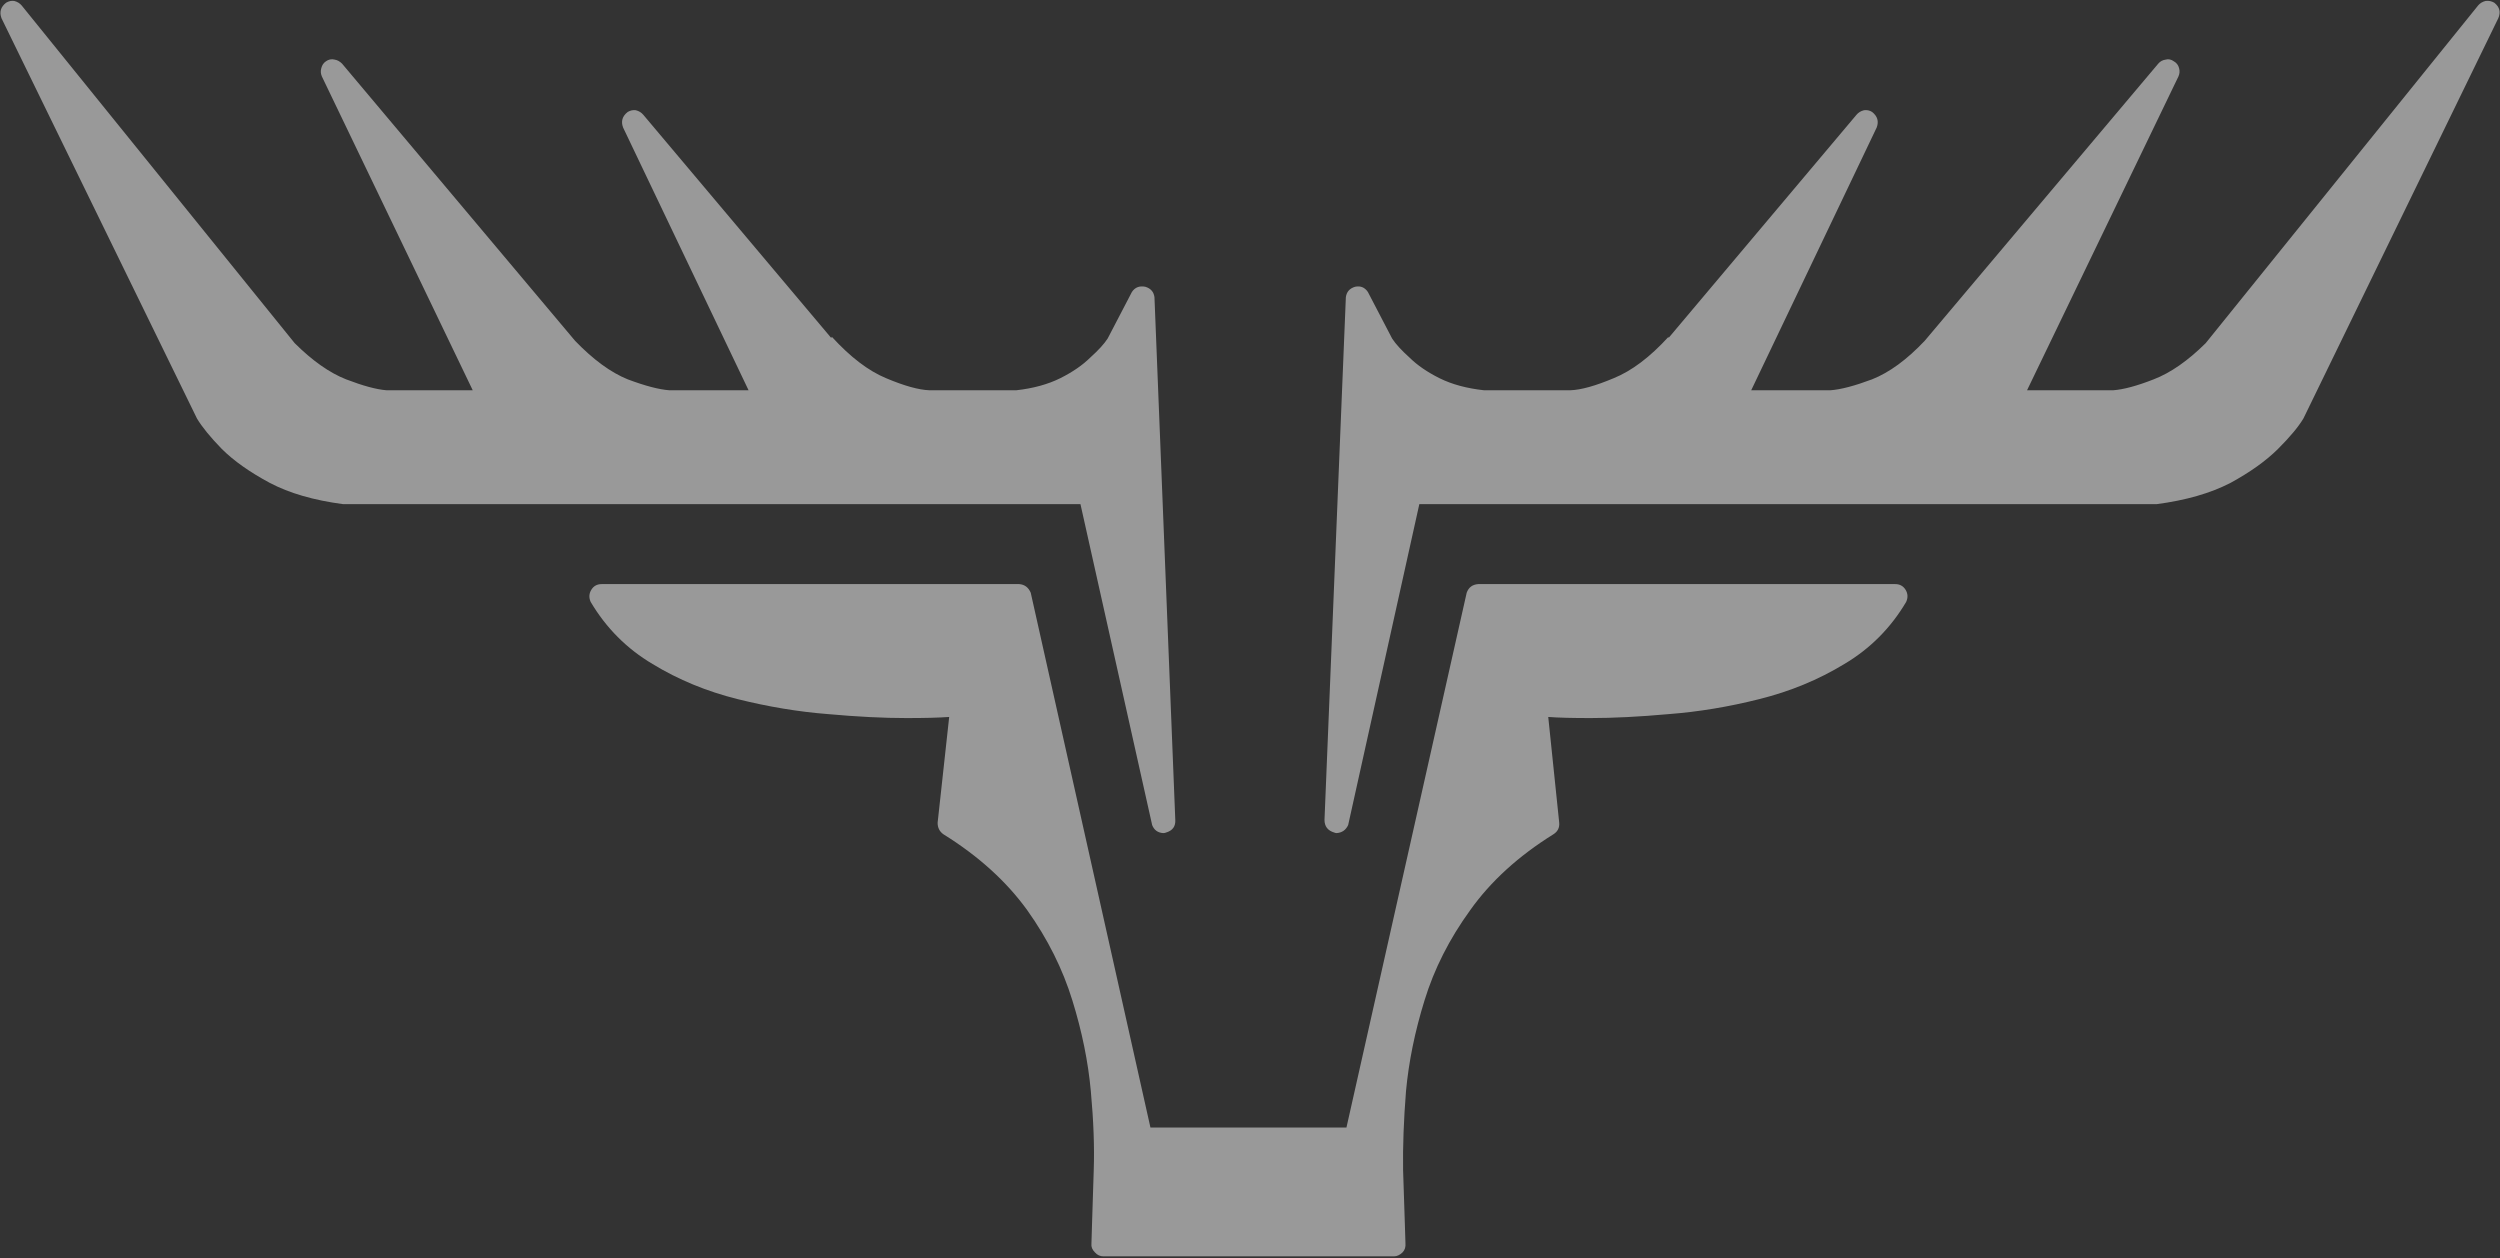 <svg xmlns="http://www.w3.org/2000/svg" width="918" height="462" viewBox="0 0 918 462" fill="none"><rect x="0" y="0" width="918" height="462" fill="#333333" stroke="none"/><path fill-rule="evenodd" clip-rule="evenodd" d="M695.907 214.479H542.817C540.694 214.627 539.284 215.683 538.571 217.647L494.416 414.038H422.442L378.483 217.647C377.638 215.683 376.228 214.627 374.236 214.479H220.951C219.24 214.479 217.962 215.189 217.117 216.591C216.271 217.993 216.204 219.48 216.9 221.03C222.573 230.596 230.14 238.203 239.627 243.828C249.114 249.602 259.518 253.893 270.847 256.714C282.16 259.535 293.205 261.368 303.953 262.209C314.853 263.197 324.489 263.674 332.833 263.674C339.487 263.674 344.727 263.543 348.541 263.265L344.294 302.116C344.294 303.949 345.008 305.351 346.417 306.34C359.31 314.356 369.578 323.664 377.204 334.223C384.721 344.782 390.228 355.818 393.778 367.365C397.312 378.764 399.583 389.901 400.56 400.743C401.558 411.58 401.906 421.214 401.622 429.661C401.341 438.256 401.142 444.874 400.993 449.507C400.845 454.161 400.777 456.552 400.777 456.704C400.645 457.823 401.061 458.879 402.055 459.871C402.9 460.843 403.962 461.337 405.24 461.337H511.835C512.96 461.337 514.022 460.843 515.02 459.871C515.865 459.01 516.213 457.89 516.081 456.488C516.081 456.488 515.996 454.161 515.865 449.507C515.716 444.874 515.499 438.256 515.215 429.661C515.083 421.083 515.432 411.432 516.277 400.743C517.275 389.901 519.546 378.764 523.079 367.365C526.613 355.818 532.201 344.782 539.849 334.223C547.348 323.664 557.548 314.356 570.419 306.34C571.982 305.351 572.695 303.949 572.542 302.116L568.513 263.265C572.194 263.543 577.371 263.674 584.025 263.674C592.365 263.674 601.988 263.197 612.884 262.209C623.785 261.368 634.83 259.535 646.011 256.714C657.34 253.893 667.74 249.602 677.231 243.828C686.717 238.203 694.281 230.596 699.937 221.03C700.65 219.48 700.586 217.993 699.741 216.591C698.875 215.189 697.618 214.479 695.907 214.479Z" fill="white" fill-opacity="0.5"></path><path fill-rule="evenodd" clip-rule="evenodd" d="M423.916 109.107C423.635 107.127 422.506 105.874 420.536 105.296C418.412 104.884 416.769 105.51 415.639 107.21L406.735 124.301C405.456 126.281 403.333 128.608 400.365 131.28C397.528 134.085 393.842 136.625 389.315 138.886C384.789 141.129 379.413 142.614 373.175 143.307H341.326C337.364 143.175 332.056 141.69 325.402 138.886C318.9 136.196 312.25 131.132 305.448 123.675L305.231 124.104L236.226 42.158C235.529 41.317 234.599 40.756 233.474 40.476C232.476 40.327 231.482 40.542 230.506 41.102C228.514 42.653 227.949 44.55 228.794 46.811L274.877 143.307H245.78C241.967 143.027 236.875 141.69 230.506 139.298C224.268 136.774 217.83 132.056 211.18 125.16L125.601 23.367C124.756 22.526 123.843 22.031 122.849 21.882C121.719 21.602 120.658 21.816 119.664 22.526C118.819 23.087 118.254 23.928 117.974 25.05C117.69 26.04 117.757 27.03 118.169 28.02L173.59 143.307H141.958C138.276 143.027 133.317 141.69 127.095 139.298C121.006 136.906 114.704 132.468 108.203 126.001L7.978 2.035C7.281 1.194 6.351 0.633 5.226 0.353C4.228 0.204 3.234 0.419 2.258 0.979C0.266 2.53 -0.299 4.428 0.546 6.688L72.324 153.668C74.163 156.753 77.199 160.481 81.446 164.853C85.841 169.226 91.714 173.366 99.06 177.309C106.296 181.121 115.269 183.71 126.034 185.129H396.747L423.071 302.957C423.784 304.79 425.13 305.778 427.101 305.909C427.534 305.909 427.882 305.845 428.162 305.714C430.57 305.005 431.712 303.451 431.564 301.06L423.916 109.107Z" fill="white" fill-opacity="0.5"></path><path fill-rule="evenodd" clip-rule="evenodd" d="M494.199 109.107C494.484 107.127 495.626 105.874 497.601 105.296C499.575 104.884 501.134 105.51 502.28 107.21L511.185 124.301C512.463 126.281 514.587 128.608 517.555 131.28C520.391 134.085 524.073 136.625 528.604 138.886C533.131 141.129 538.571 142.614 544.94 143.307H576.594C580.556 143.175 585.864 141.69 592.518 138.886C599.168 136.196 605.886 131.132 612.689 123.675V124.104L681.694 42.158C682.39 41.317 683.316 40.756 684.446 40.476C685.575 40.327 686.569 40.542 687.414 41.102C689.406 42.653 689.97 44.55 689.125 46.811L643.042 143.307H672.139C675.953 143.027 681.044 141.69 687.414 139.298C693.784 136.774 700.221 132.056 706.74 125.16L792.514 23.367C793.228 22.526 794.141 22.031 795.287 21.882C796.264 21.602 797.258 21.816 798.255 22.526C799.249 23.087 799.882 23.928 800.162 25.05C800.442 26.04 800.379 27.03 799.946 28.02L744.329 143.307H775.961C779.775 143.027 784.735 141.69 790.824 139.298C797.045 136.906 803.415 132.468 809.933 126.001L909.942 2.035C910.638 1.194 911.564 0.633 912.694 0.353C913.823 0.204 914.885 0.419 915.879 0.979C917.853 2.53 918.35 4.428 917.373 6.688L845.812 153.668C843.969 156.753 840.852 160.481 836.474 164.853C832.079 169.226 826.27 173.366 819.055 177.309C811.691 181.121 802.634 183.71 791.886 185.129H521.173L495.044 302.957C494.199 304.79 492.789 305.778 490.798 305.909C490.517 305.909 490.237 305.845 489.953 305.715C487.549 305.005 486.356 303.451 486.356 301.06L494.199 109.107Z" fill="white" fill-opacity="0.5"></path></svg>